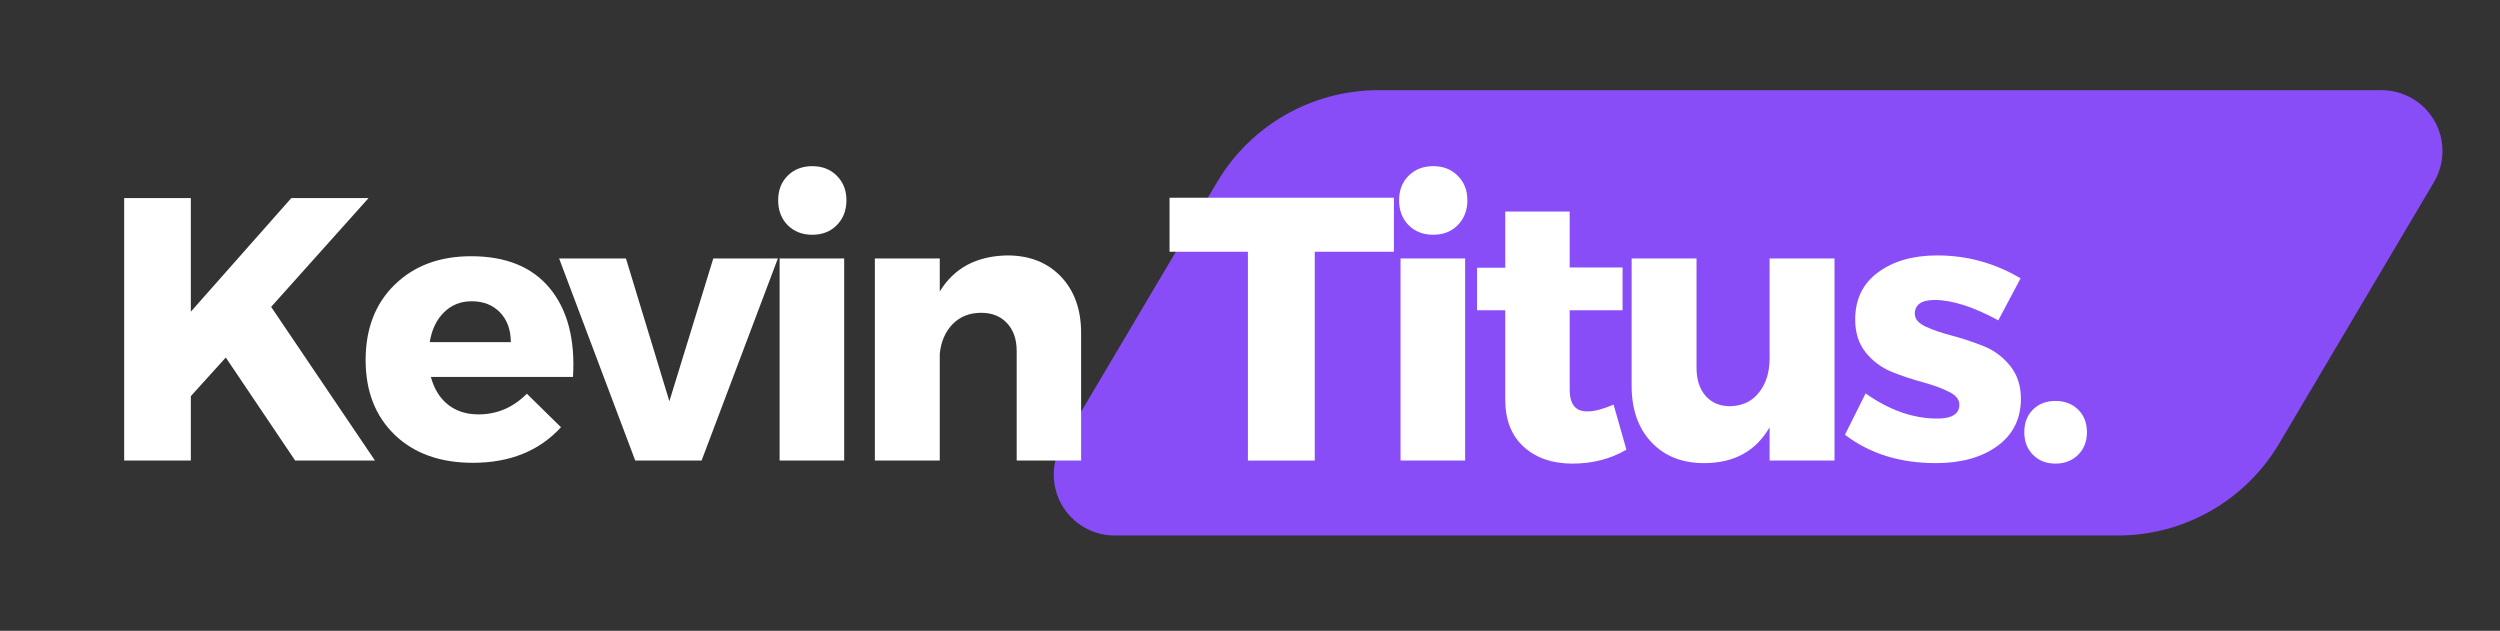 <svg xmlns="http://www.w3.org/2000/svg" xmlns:xlink="http://www.w3.org/1999/xlink" width="325" zoomAndPan="magnify" viewBox="0 0 243.75 61.5" height="82" preserveAspectRatio="xMidYMid meet" version="1.0"><rect x="0" y="0" width="243.75" height="61.5" fill="#333333" stroke="none"/><defs><g/><clipPath id="427a9a791f"><path d="M 102.211 8.793 L 238.672 8.793 L 238.672 52.211 L 102.211 52.211 Z M 102.211 8.793 " clip-rule="nonzero"/></clipPath><clipPath id="09c06f78ed"><path d="M 134.391 8.793 L 232.203 8.793 C 234.336 8.793 236.305 9.938 237.363 11.789 C 238.418 13.641 238.398 15.918 237.312 17.754 L 222.215 43.25 C 218.926 48.805 212.949 52.211 206.492 52.211 L 108.68 52.211 C 106.547 52.211 104.578 51.066 103.52 49.215 C 102.465 47.363 102.484 45.086 103.57 43.25 L 118.668 17.754 C 121.957 12.199 127.934 8.793 134.391 8.793 Z M 134.391 8.793 " clip-rule="nonzero"/></clipPath></defs><g clip-path="url(#427a9a791f)"><g clip-path="url(#09c06f78ed)"><path fill="#894df8" d="M 98.266 8.793 L 242.621 8.793 L 242.621 52.211 L 98.266 52.211 Z M 98.266 8.793 " fill-opacity="1" fill-rule="nonzero"/></g></g><g fill="#ffffff" fill-opacity="1"><g transform="translate(9.545, 44.904)"><g><path d="M 19.234 0 L 12.469 -10.047 L 9.062 -6.281 L 9.062 0 L 2.562 0 L 2.562 -25.594 L 9.062 -25.594 L 9.062 -14.516 L 18.859 -25.594 L 26.391 -25.594 L 16.891 -14.984 L 27.016 0 Z M 19.234 0 "/></g></g></g><g fill="#ffffff" fill-opacity="1"><g transform="translate(34.774, 44.904)"><g><path d="M 11.156 -19.922 C 14.562 -19.922 17.125 -18.875 18.844 -16.781 C 20.562 -14.688 21.312 -11.812 21.094 -8.156 L 7.234 -8.156 C 7.555 -6.977 8.117 -6.07 8.922 -5.438 C 9.723 -4.812 10.707 -4.5 11.875 -4.5 C 13.688 -4.5 15.258 -5.172 16.594 -6.516 L 19.922 -3.25 C 17.805 -0.938 14.941 0.219 11.328 0.219 C 8.141 0.219 5.598 -0.691 3.703 -2.516 C 1.816 -4.348 0.875 -6.773 0.875 -9.797 C 0.875 -12.848 1.816 -15.297 3.703 -17.141 C 5.598 -18.992 8.082 -19.922 11.156 -19.922 Z M 7.125 -11.547 L 15.031 -11.547 C 15.031 -12.742 14.68 -13.707 13.984 -14.438 C 13.285 -15.164 12.363 -15.531 11.219 -15.531 C 10.145 -15.531 9.242 -15.172 8.516 -14.453 C 7.785 -13.734 7.32 -12.766 7.125 -11.547 Z M 7.125 -11.547 "/></g></g></g><g fill="#ffffff" fill-opacity="1"><g transform="translate(54.702, 44.904)"><g><path d="M 13.703 0 L 7.234 0 L -0.188 -19.703 L 6.328 -19.703 L 10.562 -5.781 L 14.844 -19.703 L 21.141 -19.703 Z M 13.703 0 "/></g></g></g><g fill="#ffffff" fill-opacity="1"><g transform="translate(73.496, 44.904)"><g><path d="M 3.297 -27.766 C 3.922 -28.391 4.723 -28.703 5.703 -28.703 C 6.68 -28.703 7.477 -28.391 8.094 -27.766 C 8.719 -27.148 9.031 -26.352 9.031 -25.375 C 9.031 -24.395 8.719 -23.586 8.094 -22.953 C 7.477 -22.328 6.68 -22.016 5.703 -22.016 C 4.723 -22.016 3.922 -22.328 3.297 -22.953 C 2.68 -23.586 2.375 -24.395 2.375 -25.375 C 2.375 -26.352 2.68 -27.148 3.297 -27.766 Z M 8.812 0 L 2.516 0 L 2.516 -19.703 L 8.812 -19.703 Z M 8.812 0 "/></g></g></g><g fill="#ffffff" fill-opacity="1"><g transform="translate(82.783, 44.904)"><g><path d="M 15.422 -20 C 17.598 -20 19.344 -19.312 20.656 -17.938 C 21.969 -16.562 22.625 -14.727 22.625 -12.438 L 22.625 0 L 16.344 0 L 16.344 -10.672 C 16.344 -11.816 16.031 -12.723 15.406 -13.391 C 14.789 -14.066 13.945 -14.406 12.875 -14.406 C 11.75 -14.406 10.828 -14.039 10.109 -13.312 C 9.391 -12.582 8.969 -11.617 8.844 -10.422 L 8.844 0 L 2.516 0 L 2.516 -19.703 L 8.844 -19.703 L 8.844 -16.484 C 10.238 -18.773 12.43 -19.945 15.422 -20 Z M 15.422 -20 "/></g></g></g><g fill="#ffffff" fill-opacity="1"><g transform="translate(113.781, 44.904)"><g><path d="M 22.125 -20.359 L 14.406 -20.359 L 14.406 0 L 7.891 0 L 7.891 -20.359 L 0.25 -20.359 L 0.25 -25.625 L 22.125 -25.625 Z M 22.125 -20.359 "/></g></g></g><g fill="#ffffff" fill-opacity="1"><g transform="translate(134.037, 44.904)"><g><path d="M 3.297 -27.766 C 3.922 -28.391 4.723 -28.703 5.703 -28.703 C 6.68 -28.703 7.477 -28.391 8.094 -27.766 C 8.719 -27.148 9.031 -26.352 9.031 -25.375 C 9.031 -24.395 8.719 -23.586 8.094 -22.953 C 7.477 -22.328 6.68 -22.016 5.703 -22.016 C 4.723 -22.016 3.922 -22.328 3.297 -22.953 C 2.68 -23.586 2.375 -24.395 2.375 -25.375 C 2.375 -26.352 2.68 -27.148 3.297 -27.766 Z M 8.812 0 L 2.516 0 L 2.516 -19.703 L 8.812 -19.703 Z M 8.812 0 "/></g></g></g><g fill="#ffffff" fill-opacity="1"><g transform="translate(143.325, 44.904)"><g><path d="M 14 -5.453 L 15.25 -1.062 C 13.707 -0.156 11.953 0.297 9.984 0.297 C 8.035 0.297 6.457 -0.242 5.25 -1.328 C 4.039 -2.422 3.438 -3.961 3.438 -5.953 L 3.438 -14.656 L 0.688 -14.656 L 0.688 -18.797 L 3.438 -18.797 L 3.438 -24.281 L 9.719 -24.281 L 9.719 -18.828 L 14.875 -18.828 L 14.875 -14.656 L 9.719 -14.656 L 9.719 -6.953 C 9.719 -6.191 9.867 -5.633 10.172 -5.281 C 10.484 -4.926 10.941 -4.766 11.547 -4.797 C 12.141 -4.797 12.957 -5.016 14 -5.453 Z M 14 -5.453 "/></g></g></g><g fill="#ffffff" fill-opacity="1"><g transform="translate(157.146, 44.904)"><g><path d="M 21.719 -19.703 L 21.719 0 L 15.391 0 L 15.391 -3.25 C 14.047 -0.914 11.914 0.25 9 0.25 C 6.852 0.25 5.141 -0.43 3.859 -1.797 C 2.578 -3.16 1.938 -4.988 1.938 -7.281 L 1.938 -19.703 L 8.266 -19.703 L 8.266 -9.062 C 8.266 -7.895 8.562 -6.973 9.156 -6.297 C 9.75 -5.629 10.547 -5.297 11.547 -5.297 C 12.742 -5.328 13.68 -5.773 14.359 -6.641 C 15.047 -7.504 15.391 -8.617 15.391 -9.984 L 15.391 -19.703 Z M 21.719 -19.703 "/></g></g></g><g fill="#ffffff" fill-opacity="1"><g transform="translate(179.304, 44.904)"><g><path d="M 9.578 -20 C 12.484 -20 15.191 -19.254 17.703 -17.766 L 15.531 -13.672 C 13.094 -14.992 11.023 -15.656 9.328 -15.656 C 8.035 -15.656 7.391 -15.203 7.391 -14.297 C 7.391 -13.805 7.738 -13.395 8.438 -13.062 C 9.145 -12.738 10.008 -12.441 11.031 -12.172 C 12.062 -11.898 13.082 -11.562 14.094 -11.156 C 15.102 -10.758 15.961 -10.125 16.672 -9.25 C 17.379 -8.375 17.734 -7.301 17.734 -6.031 C 17.734 -4.062 16.961 -2.52 15.422 -1.406 C 13.891 -0.301 11.895 0.25 9.438 0.25 C 5.945 0.25 2.992 -0.672 0.578 -2.516 L 2.594 -6.547 C 4.906 -4.91 7.234 -4.094 9.578 -4.094 C 11.016 -4.094 11.734 -4.547 11.734 -5.453 C 11.734 -5.961 11.383 -6.383 10.688 -6.719 C 10 -7.062 9.156 -7.367 8.156 -7.641 C 7.156 -7.91 6.156 -8.242 5.156 -8.641 C 4.156 -9.047 3.305 -9.676 2.609 -10.531 C 1.922 -11.383 1.578 -12.457 1.578 -13.75 C 1.578 -15.719 2.316 -17.25 3.797 -18.344 C 5.285 -19.445 7.211 -20 9.578 -20 Z M 9.578 -20 "/></g></g></g><g fill="#ffffff" fill-opacity="1"><g transform="translate(195.977, 44.904)"><g><path d="M 2.234 -4.969 C 2.797 -5.531 3.523 -5.812 4.422 -5.812 C 5.328 -5.812 6.066 -5.531 6.641 -4.969 C 7.211 -4.406 7.5 -3.672 7.5 -2.766 C 7.5 -1.867 7.211 -1.133 6.641 -0.562 C 6.066 0.008 5.328 0.297 4.422 0.297 C 3.523 0.297 2.797 0.008 2.234 -0.562 C 1.672 -1.133 1.391 -1.867 1.391 -2.766 C 1.391 -3.672 1.672 -4.406 2.234 -4.969 Z M 2.234 -4.969 "/></g></g></g></svg>